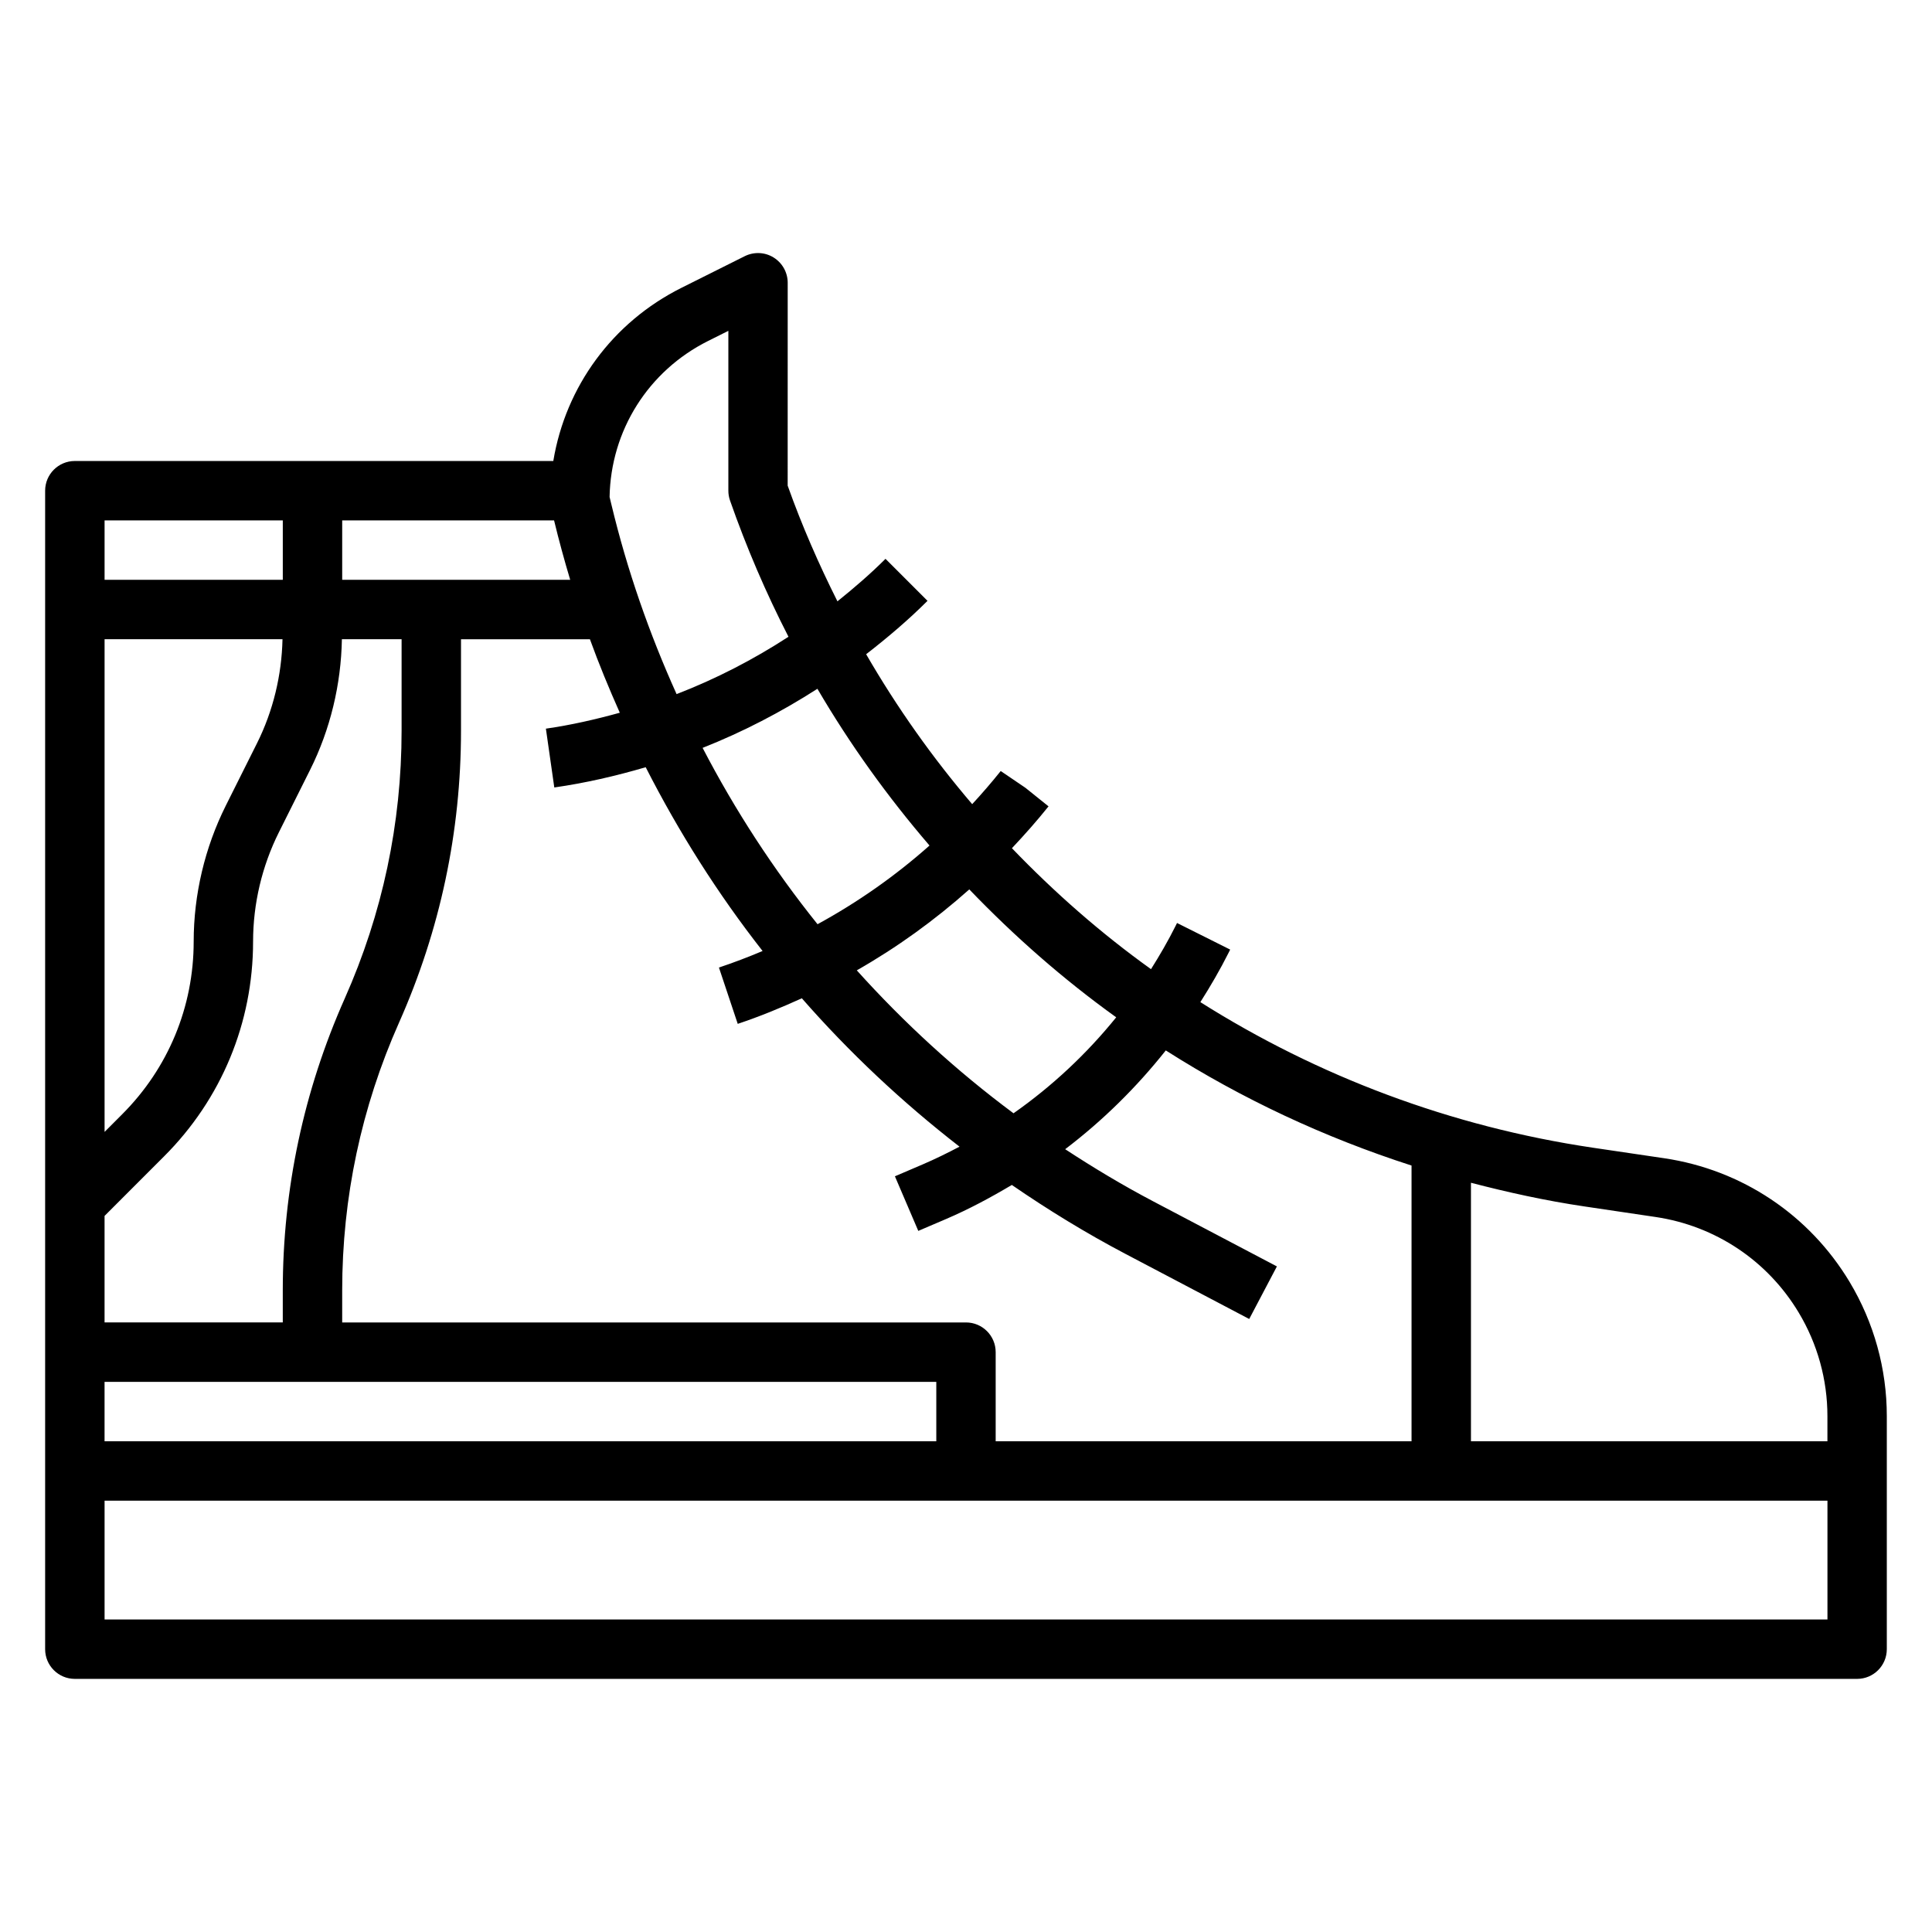 <?xml version="1.0" encoding="UTF-8"?>
<!-- Uploaded to: SVG Repo, www.svgrepo.com, Generator: SVG Repo Mixer Tools -->
<svg fill="#000000" width="800px" height="800px" version="1.1" viewBox="144 144 512 512" xmlns="http://www.w3.org/2000/svg">
 <path d="m634.18 483.75c-10.676-17.797-28.574-29.75-49.121-32.801l-18.91-2.793c-37.754-5.598-72.996-18.98-104.04-38.582 2.691-4.242 5.227-8.59 7.496-13.113l0.402-0.812-14.082-7.047-0.402 0.812c-1.969 3.938-4.164 7.723-6.496 11.422-13.258-9.5-25.543-20.285-36.855-32.055 3.352-3.559 6.613-7.227 9.699-11.09l-6.137-4.926-6.535-4.434c-2.418 3.023-4.945 5.953-7.559 8.777-10.492-12.289-19.902-25.559-28.102-39.73 5.676-4.41 11.172-9.062 16.262-14.152l-11.133-11.133c-4.016 4.016-8.32 7.715-12.738 11.266-4.953-9.871-9.422-20.074-13.188-30.66l0.008-53.758c0-2.731-1.418-5.266-3.731-6.699-2.32-1.449-5.227-1.559-7.66-0.348l-16.766 8.383c-18.301 9.148-30.699 26.184-33.961 45.887l-126.8 0.004c-4.344 0-7.871 3.519-7.871 7.871v307.01c0 4.352 3.527 7.871 7.871 7.871h472.32c4.344 0 7.871-3.519 7.871-7.871v-61.766c0.004-12.516-3.406-24.801-9.844-35.531zm-51.43-17.234c15.863 2.356 29.684 11.586 37.926 25.332 4.977 8.289 7.609 17.777 7.609 27.445v6.656h-94.465v-68.504c9.84 2.559 19.812 4.754 30.023 6.266zm-64.676-13.633v73.066h-110.21v-23.617c0-4.352-3.527-7.871-7.871-7.871h-165.31v-8.461c0-24.625 5.07-48.508 15.066-70.996 10.895-24.516 16.422-50.555 16.422-77.391v-24.207h34.164c2.394 6.613 5.078 13.082 7.918 19.477-6.438 1.777-12.957 3.273-19.586 4.219l2.227 15.586c8.211-1.172 16.289-3.039 24.223-5.367 8.777 17.223 19.105 33.551 30.977 48.703-3.793 1.598-7.644 3.078-11.57 4.383l4.984 14.926c5.816-1.938 11.445-4.266 16.988-6.777 12.578 14.375 26.582 27.527 41.785 39.32-3.18 1.676-6.406 3.266-9.73 4.691l-7.391 3.164 6.195 14.469 7.398-3.164c6.039-2.59 11.793-5.684 17.391-9.012 9.637 6.629 19.664 12.77 30.125 18.277l32.785 17.246 7.336-13.934-32.785-17.246c-8.047-4.234-15.793-8.879-23.324-13.816 9.949-7.566 18.887-16.367 26.664-26.176 20.141 12.82 42.008 23.055 65.129 30.508zm-283.47-139.48h15.824v24.207c0 24.625-5.07 48.508-15.066 70.996-10.895 24.516-16.422 50.555-16.422 77.391v8.461h-47.23v-28.23l15.777-15.785c15.207-15.195 23.582-35.418 23.582-56.918 0-10.004 2.363-20.012 6.84-28.961l8.281-16.562c5.348-10.699 8.203-22.633 8.414-34.598zm-62.895 196.8h220.42v15.742h-220.42zm268.1-96.605c-7.848 9.707-16.996 18.262-27.215 25.434-15.137-11.25-29.016-23.969-41.531-37.879 10.637-6.062 20.602-13.25 29.812-21.453 11.953 12.445 24.93 23.844 38.934 33.898zm-49.477-45.523c-9.078 8.062-19.027 15.043-29.676 20.852-11.652-14.516-21.844-30.164-30.457-46.734 10.637-4.203 20.797-9.484 30.426-15.656 8.672 14.82 18.656 28.676 29.707 41.539zm-58.688-133.71 5.379-2.691v42.367c0 0.883 0.148 1.77 0.441 2.598 4.375 12.5 9.555 24.555 15.492 36.109-9.336 6.07-19.262 11.188-29.652 15.199-7.242-16.066-13.105-32.844-17.277-50.254l-0.48-1.984c0.316-17.641 10.262-33.426 26.098-41.344zm-40.809 47.547c1.281 5.297 2.715 10.547 4.273 15.742l-60.422 0.004v-15.742zm-119.12 0h47.23v15.742l-47.23 0.004zm47.152 31.488c-0.211 9.531-2.488 19.027-6.754 27.559l-8.281 16.555c-5.559 11.133-8.504 23.578-8.504 36.008 0 17.293-6.738 33.566-18.973 45.793l-4.641 4.652v-130.57zm-47.152 259.78v-31.488h456.58v31.488z"/>
</svg>